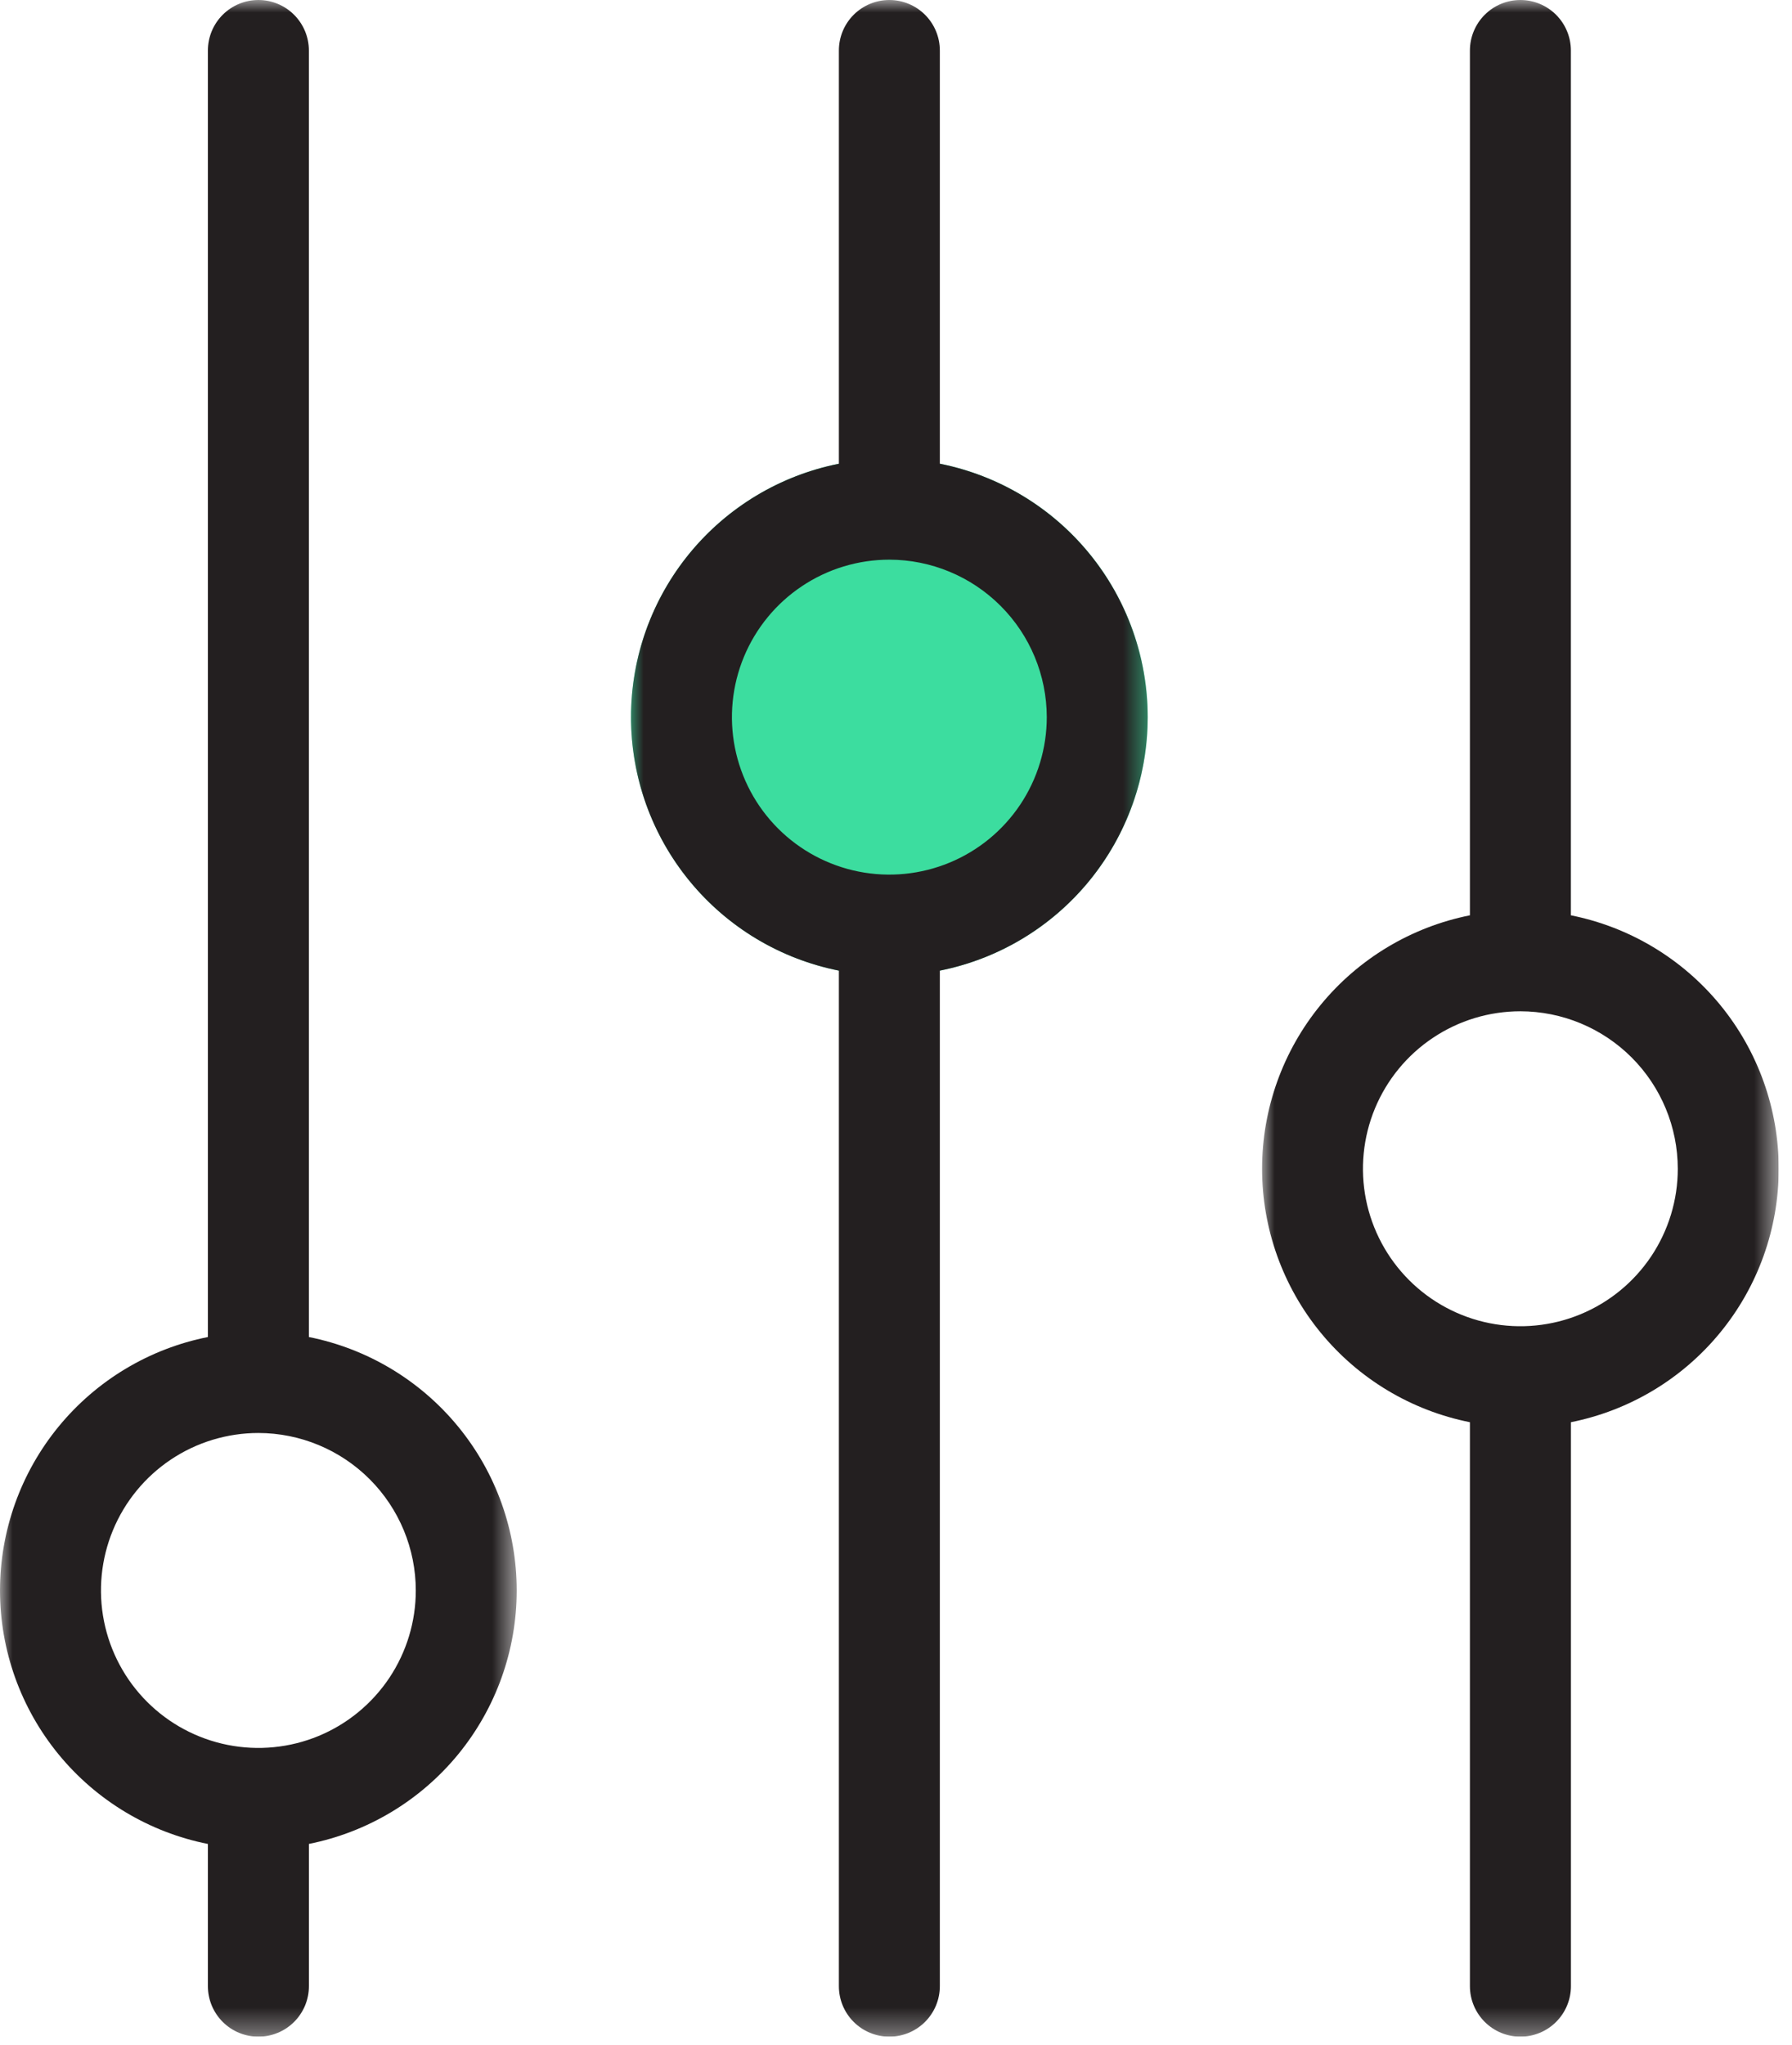<svg width="71" height="81" viewBox="0 0 71 81" fill="none" xmlns="http://www.w3.org/2000/svg">
<g clip-path="url(#clip0_57_930)">
<path d="M45.474 28.405C45.474 30.43 44.874 32.409 43.749 34.092C42.624 35.776 41.025 37.088 39.154 37.863C37.284 38.638 35.226 38.84 33.24 38.445C31.254 38.05 29.43 37.075 27.998 35.644C26.567 34.212 25.592 32.388 25.197 30.402C24.802 28.416 25.004 26.358 25.779 24.487C26.554 22.617 27.866 21.018 29.55 19.893C31.233 18.768 33.212 18.168 35.237 18.168C37.952 18.168 40.556 19.247 42.476 21.166C44.395 23.086 45.474 25.69 45.474 28.405Z" fill="#3CDD9F"/>
<mask id="mask0_57_930" style="mask-type:luminance" maskUnits="userSpaceOnUse" x="50" y="0" width="21" height="81">
<path d="M50.001 0H70.473V80.667H50.001V0Z" fill="white"/>
</mask>
<g mask="url(#mask0_57_930)">
<path d="M60.239 80.667C59.708 80.667 59.2 80.456 58.825 80.081C58.45 79.706 58.239 79.197 58.239 78.667V56.33C55.917 55.867 53.828 54.614 52.326 52.783C50.825 50.953 50.004 48.659 50.004 46.291C50.004 43.924 50.825 41.63 52.326 39.8C53.828 37.969 55.917 36.716 58.239 36.253V2C58.239 1.47 58.45 0.961 58.825 0.586C59.2 0.211 59.708 0 60.239 0C60.769 0 61.278 0.211 61.653 0.586C62.028 0.961 62.239 1.47 62.239 2V36.253C64.561 36.716 66.651 37.97 68.153 39.8C69.654 41.631 70.474 43.926 70.474 46.294C70.473 48.662 69.652 50.956 68.149 52.786C66.647 54.617 64.556 55.869 62.234 56.331H62.241V78.667C62.241 78.93 62.189 79.19 62.088 79.433C61.988 79.676 61.84 79.896 61.654 80.082C61.468 80.268 61.248 80.415 61.005 80.515C60.762 80.616 60.502 80.667 60.239 80.667ZM60.239 40.054C59.005 40.054 57.8 40.419 56.774 41.105C55.748 41.79 54.948 42.764 54.476 43.903C54.004 45.043 53.88 46.297 54.12 47.506C54.361 48.716 54.955 49.828 55.827 50.7C56.699 51.573 57.81 52.167 59.02 52.408C60.229 52.649 61.483 52.526 62.623 52.054C63.763 51.582 64.737 50.783 65.423 49.758C66.108 48.732 66.475 47.526 66.475 46.293C66.473 44.639 65.816 43.054 64.647 41.884C63.478 40.715 61.892 40.056 60.239 40.054Z" fill="#231F20"/>
</g>
<mask id="mask1_57_930" style="mask-type:luminance" maskUnits="userSpaceOnUse" x="25" y="0" width="21" height="81">
<path d="M25 0H45.474V80.667H25V0Z" fill="white"/>
</mask>
<g mask="url(#mask1_57_930)">
<path d="M35.237 80.667C34.706 80.667 34.197 80.456 33.822 80.081C33.447 79.706 33.237 79.197 33.237 78.667V38.444C30.915 37.982 28.825 36.729 27.323 34.898C25.821 33.068 25 30.774 25 28.406C25 26.038 25.821 23.744 27.323 21.914C28.825 20.083 30.915 18.83 33.237 18.368V2C33.237 1.47 33.447 0.961 33.822 0.586C34.197 0.211 34.706 0 35.237 0C35.767 0 36.276 0.211 36.651 0.586C37.026 0.961 37.237 1.47 37.237 2V18.367C39.558 18.83 41.648 20.083 43.149 21.913C44.651 23.744 45.471 26.038 45.471 28.405C45.471 30.773 44.651 33.067 43.149 34.898C41.648 36.728 39.558 37.981 37.237 38.444V78.667C37.237 79.197 37.026 79.706 36.651 80.081C36.276 80.456 35.767 80.667 35.237 80.667ZM35.237 22.167C34.003 22.167 32.797 22.533 31.772 23.218C30.746 23.903 29.947 24.877 29.474 26.017C29.002 27.157 28.879 28.411 29.119 29.62C29.36 30.83 29.954 31.942 30.826 32.814C31.698 33.686 32.809 34.28 34.019 34.521C35.229 34.762 36.483 34.638 37.623 34.166C38.762 33.695 39.736 32.895 40.422 31.87C41.107 30.844 41.473 29.639 41.474 28.405C41.471 26.752 40.814 25.166 39.644 23.997C38.475 22.828 36.89 22.169 35.237 22.167Z" fill="#231F20"/>
</g>
<mask id="mask2_57_930" style="mask-type:luminance" maskUnits="userSpaceOnUse" x="0" y="0" width="21" height="81">
<path d="M0 0H20.474V80.666H0V0Z" fill="white"/>
</mask>
<g mask="url(#mask2_57_930)">
<path d="M10.238 80.667C9.707 80.667 9.198 80.456 8.823 80.081C8.448 79.706 8.237 79.197 8.237 78.667V73.034C5.915 72.572 3.825 71.319 2.323 69.488C0.821 67.657 0 65.363 0 62.995C0 60.627 0.821 58.333 2.323 56.502C3.825 54.672 5.915 53.418 8.237 52.956V2C8.237 1.47 8.448 0.961 8.823 0.586C9.198 0.211 9.707 0 10.238 0C10.768 0 11.277 0.211 11.652 0.586C12.027 0.961 12.238 1.47 12.238 2V52.956C14.56 53.419 16.649 54.673 18.151 56.503C19.653 58.334 20.473 60.629 20.472 62.997C20.472 65.365 19.65 67.659 18.148 69.49C16.645 71.32 14.555 72.572 12.232 73.034H12.239V78.667C12.239 78.93 12.188 79.19 12.087 79.433C11.986 79.676 11.839 79.896 11.653 80.082C11.467 80.268 11.246 80.415 11.003 80.515C10.761 80.616 10.5 80.667 10.238 80.667ZM10.238 56.757C9.004 56.757 7.798 57.123 6.772 57.808C5.747 58.493 4.947 59.467 4.475 60.607C4.003 61.747 3.88 63.001 4.12 64.21C4.361 65.42 4.955 66.532 5.827 67.404C6.699 68.276 7.81 68.87 9.02 69.111C10.23 69.352 11.484 69.228 12.624 68.757C13.763 68.285 14.737 67.485 15.423 66.46C16.108 65.434 16.474 64.228 16.474 62.995C16.473 61.341 15.815 59.756 14.646 58.587C13.476 57.417 11.891 56.759 10.238 56.757Z" fill="#231F20"/>
</g>
</g>
<defs>
<clipPath id="clip0_57_930">
<rect width="70.473" height="80.667" fill="white"/>
</clipPath>
</defs>
</svg>
